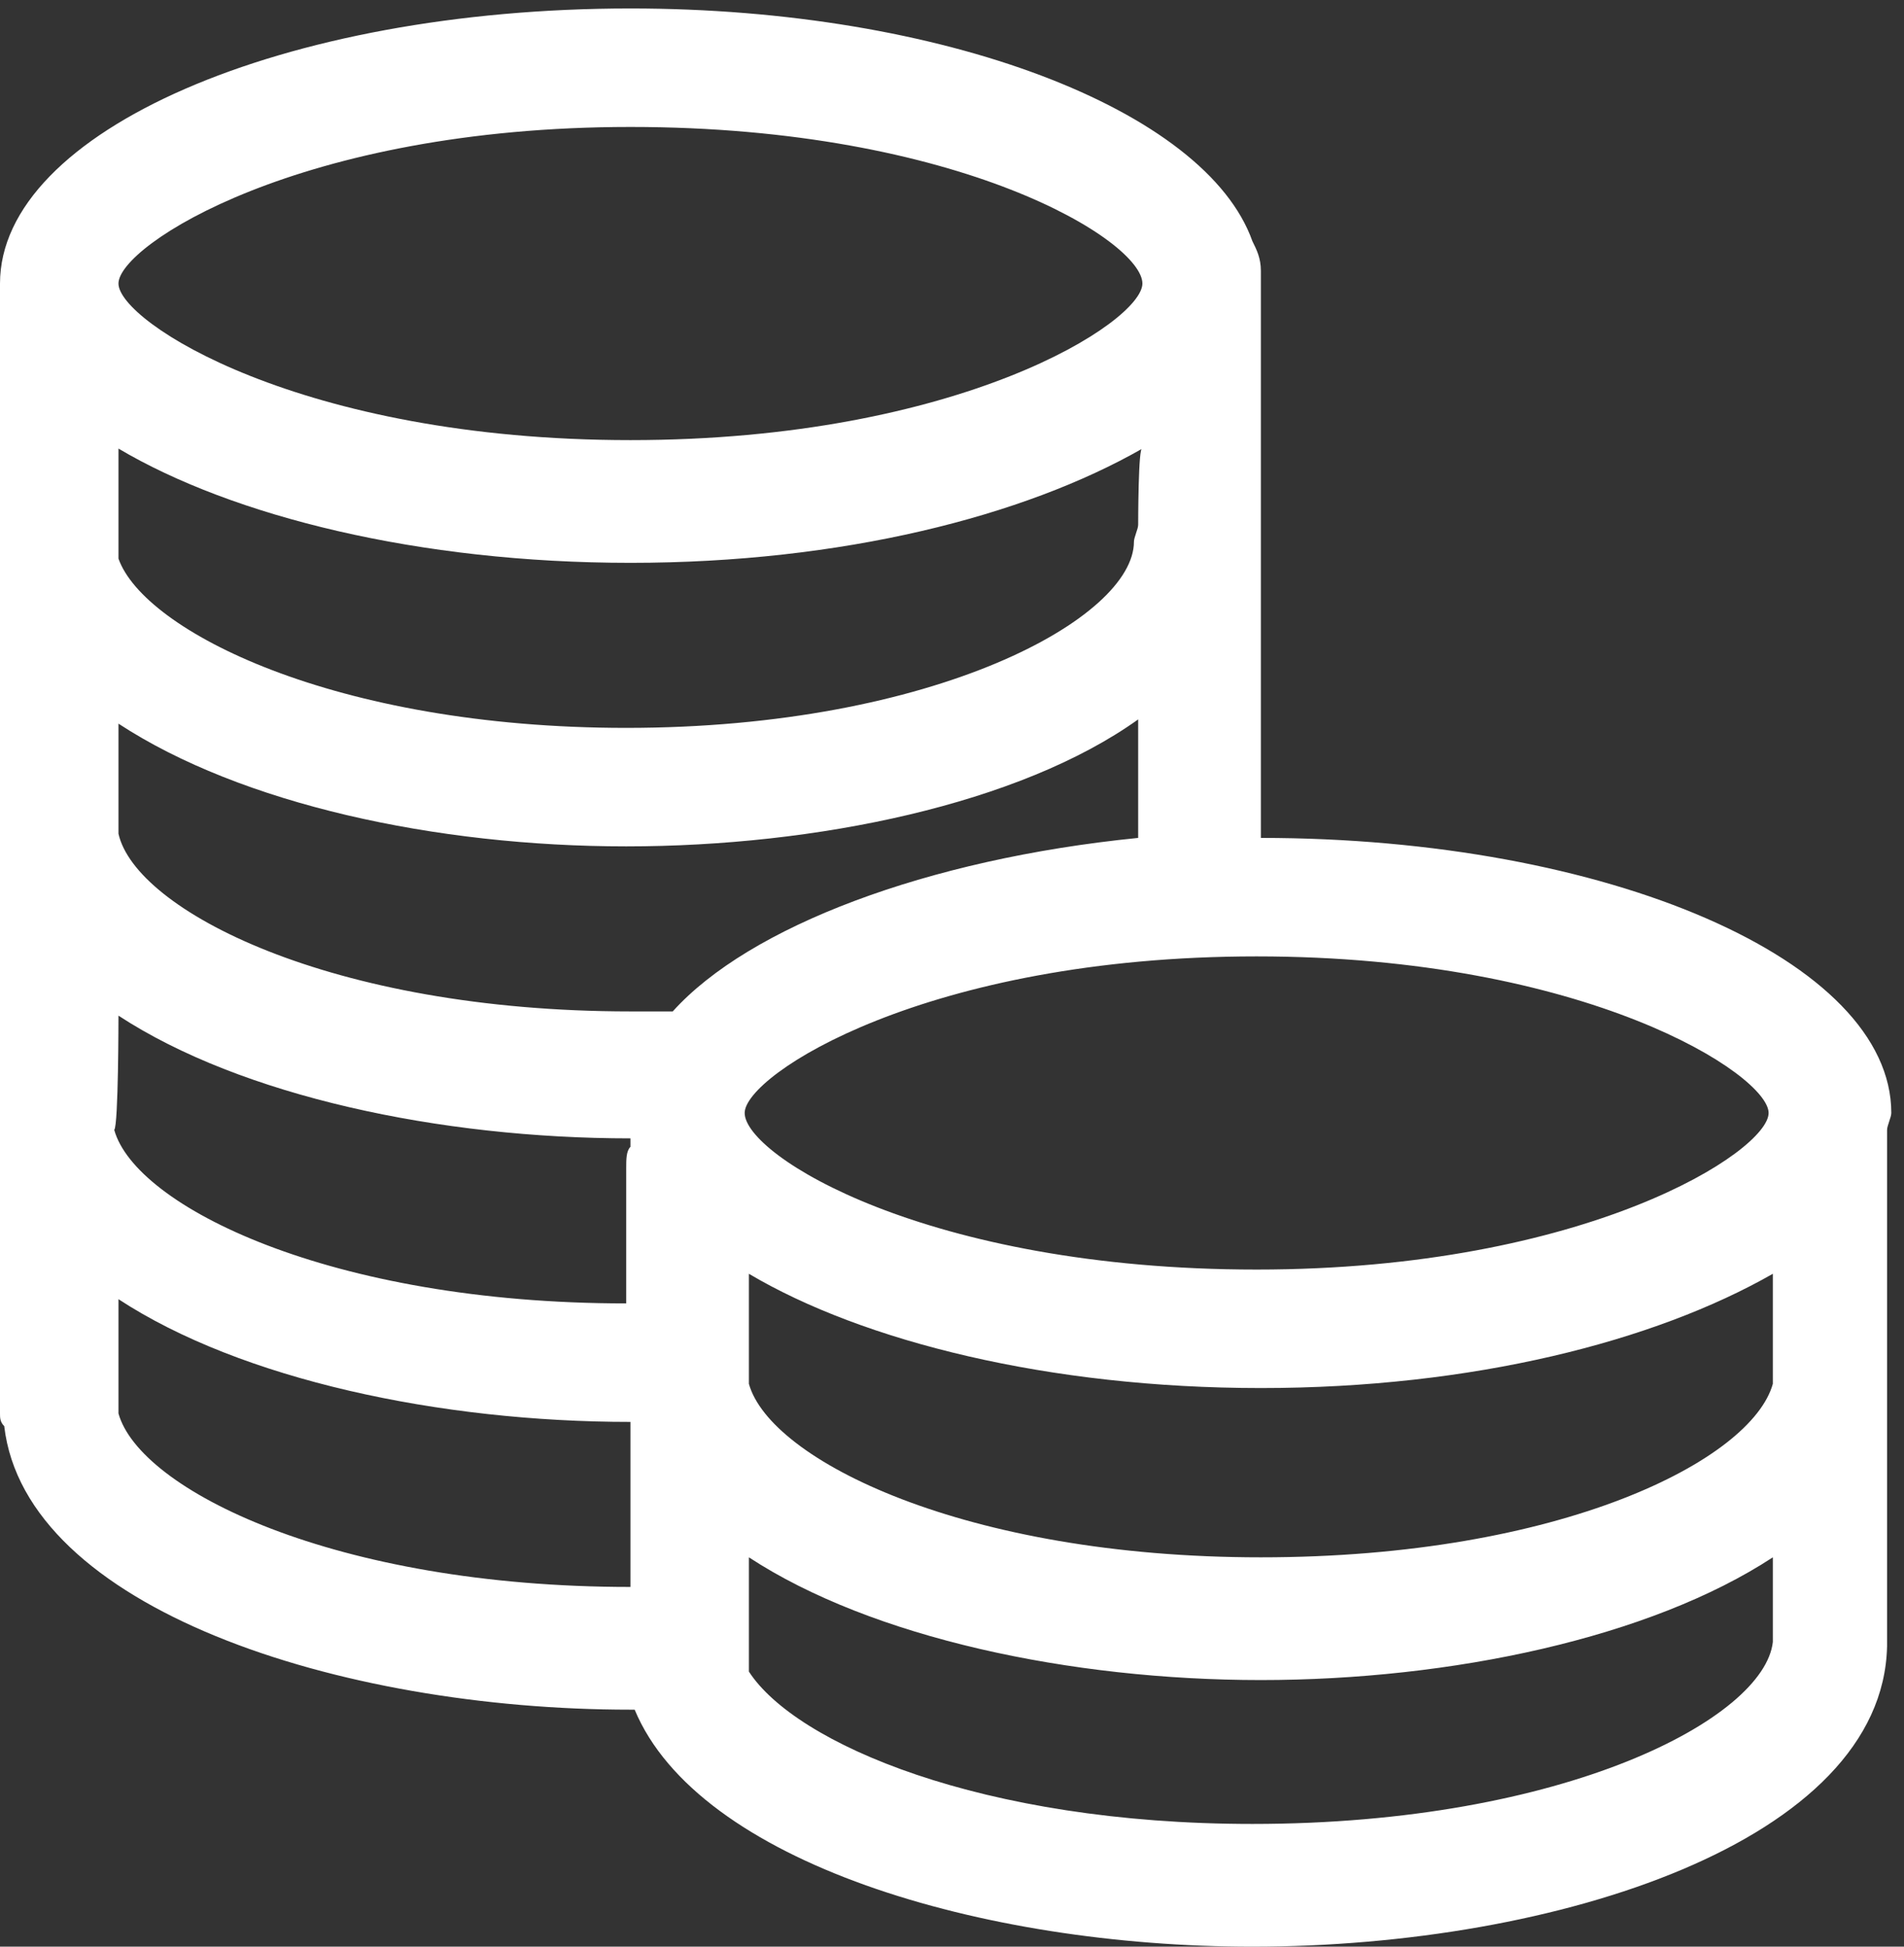 <?xml version="1.0" encoding="utf-8"?>
<!-- Generator: Adobe Illustrator 22.0.0, SVG Export Plug-In . SVG Version: 6.00 Build 0)  -->
<svg version="1.1" id="图层_1" xmlns="http://www.w3.org/2000/svg" xmlns:xlink="http://www.w3.org/1999/xlink" x="0px" y="0px"
	 viewBox="0 0 45 46" style="enable-background:new 0 0 45 46;" xml:space="preserve">
<rect x="0" y="0" width="45" height="46" fill="#333333" stroke="none"/>
<style type="text/css">
	.st0{fill:#FFFFFF;}
</style>
<path class="st0" d="M44.7,26.3c0-3.6-6.7-6.5-14.9-6.5V6.4c0-0.3-0.1-0.5-0.2-0.7c-1.1-3.1-7.3-5.5-14.7-5.5C6.7,0.2,0,3.1,0,6.7
	c0,0.1,0,0.1,0,0.2C0,6.9,0,7,0,7v26.4c0,0.1,0,0.2,0.1,0.3C0.6,38,8,40.4,14.9,40.4c0,0,0,0,0.1,0C16.5,44,23.2,46,29.6,46
	c7.2,0,14.9-2.5,15-7.1c0,0,0,0,0-0.1V26.9c0-0.1,0-0.1,0-0.2C44.6,26.6,44.7,26.4,44.7,26.3L44.7,26.3z M15.9,23.9
	c-0.3,0-0.6,0-1,0c-7.1,0-11.7-2.4-12.1-4.2v-2.6c2.9,1.9,7.5,2.9,12,2.9c4.5,0,9.3-1,12.1-3v2.8C21.9,20.3,17.7,21.9,15.9,23.9z
	 M26.9,12.4c0,0.1-0.1,0.3-0.1,0.4c0,1.8-4.7,4.4-12,4.4c-6.9,0-11.4-2.3-12-4v-2.6c2.7,1.6,7.1,2.7,12.1,2.7c5,0,9.3-1.1,12.1-2.7
	C26.9,10.5,26.9,12.4,26.9,12.4z M2.8,24c2.9,1.9,7.6,2.9,12.1,2.9h0c0,0.1,0,0.1,0,0.2c-0.1,0.1-0.1,0.3-0.1,0.5v3.2
	c-7,0-11.6-2.3-12.1-4.1C2.8,26.6,2.8,24,2.8,24z M17.7,30.1c2.7,1.6,7.1,2.7,12.1,2.7c5,0,9.3-1.1,12.1-2.7v2.6
	c-0.5,1.8-5,4.1-12.1,4.1c-7,0-11.6-2.3-12.1-4.1V30.1z M41.8,26.3c0,0.9-4.3,3.7-12.1,3.7s-12.1-2.7-12.1-3.7
	c0-0.9,4.3-3.7,12.1-3.7S41.8,25.4,41.8,26.3z M14.9,3c7.8,0,12.1,2.7,12.1,3.7c0,0.9-4.3,3.7-12.1,3.7S2.8,7.6,2.8,6.7
	C2.8,5.8,7.1,3,14.9,3z M2.8,33.4v-2.7c2.9,1.9,7.6,2.9,12.1,2.9v3.9h0C7.9,37.5,3.3,35.2,2.8,33.4z M29.6,43.1
	c-6.4,0-10.8-1.9-11.9-3.6c0,0,0-0.1,0-0.1v-2.6c2.9,1.9,7.6,2.9,12.1,2.9s9.2-1,12.1-2.9v2c0,0,0,0,0,0
	C41.7,40.6,37,43.1,29.6,43.1z"/>
</svg>
